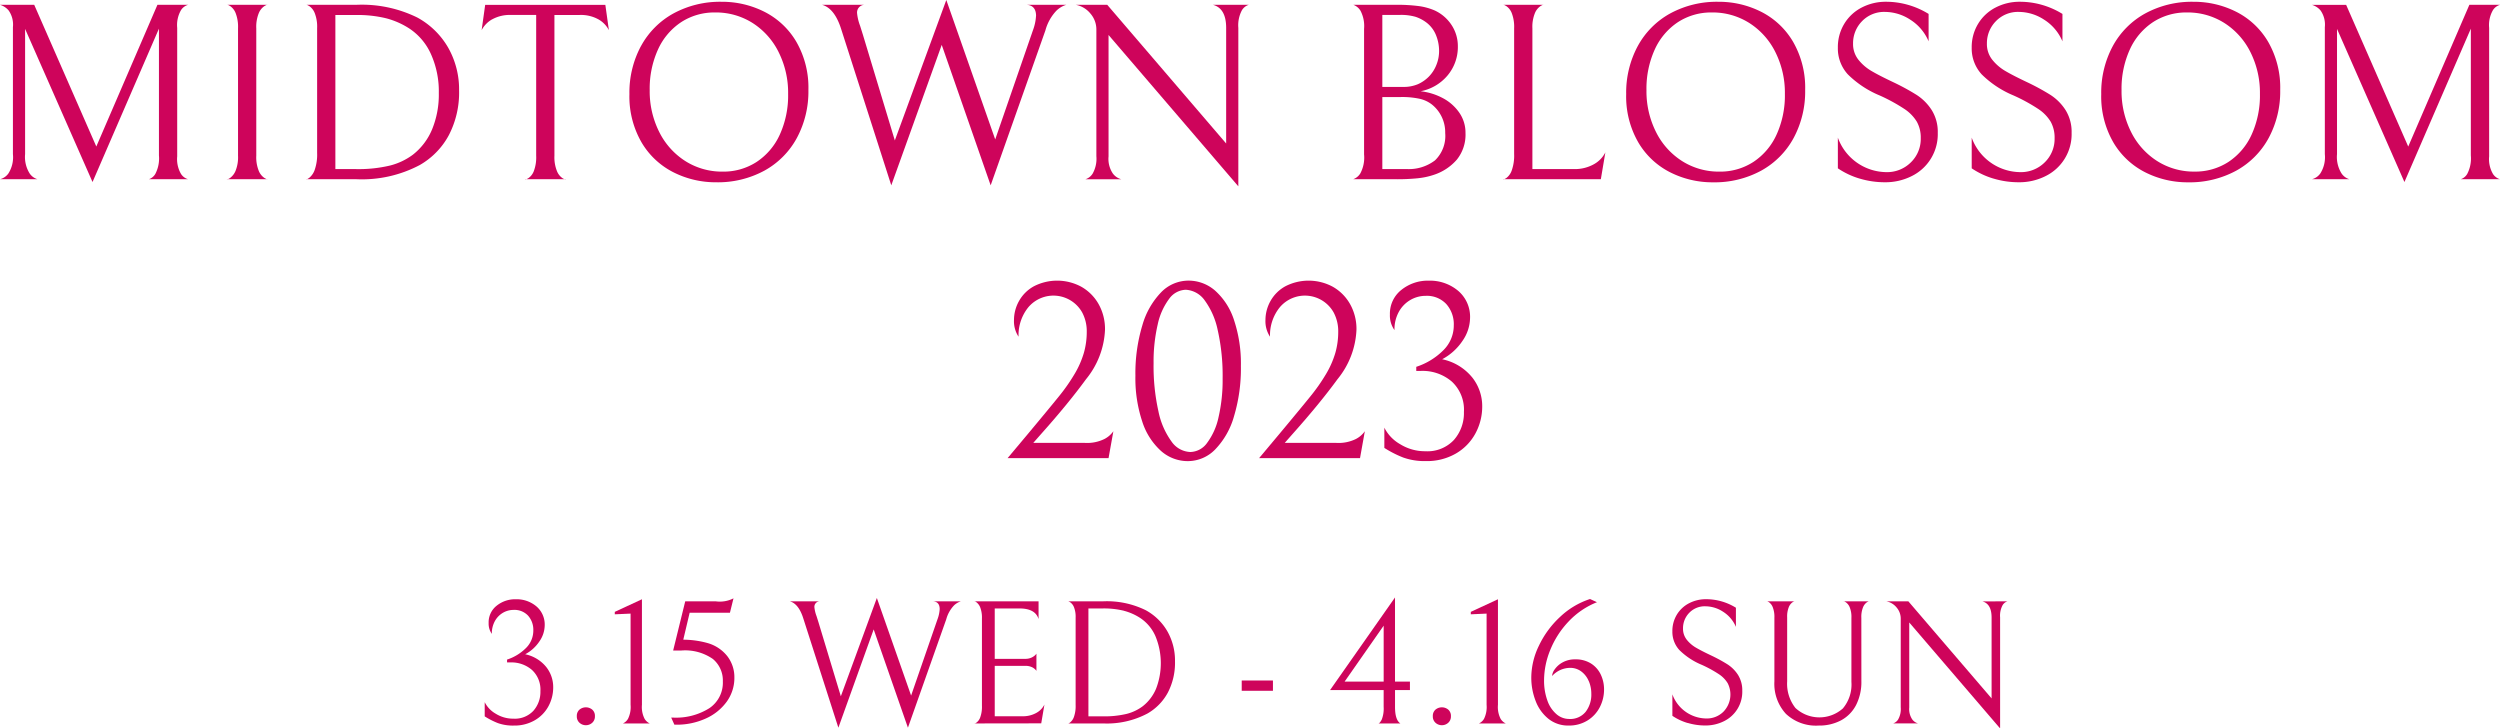<svg id="グループ_28682" data-name="グループ 28682" xmlns="http://www.w3.org/2000/svg" xmlns:xlink="http://www.w3.org/1999/xlink" width="306" height="89.158" viewBox="0 0 306 89.158">
  <defs>
    <clipPath id="clip-path">
      <rect id="長方形_39107" data-name="長方形 39107" width="306" height="89.158" fill="#ce045b"/>
    </clipPath>
  </defs>
  <g id="グループ_28681" data-name="グループ 28681" clip-path="url(#clip-path)">
    <path id="パス_6472" data-name="パス 6472" d="M18.214,22.413a1.445,1.445,0,0,0,.807-.667,4.115,4.115,0,0,0,.434-2.25V3.982l-8.13,18.772L3.072,4.013V19.341a3.8,3.8,0,0,0,.543,2.343,1.762,1.762,0,0,0,.977.729H0a1.827,1.827,0,0,0,1.024-.7,3.7,3.7,0,0,0,.558-2.374V3.8a3.008,3.008,0,0,0-.527-2.048A2.2,2.2,0,0,0,0,1.065H4.189l7.6,17.345L19.269,1.065h3.754a1.54,1.54,0,0,0-.869.652,3.665,3.665,0,0,0-.465,2.172V19.62a3.6,3.6,0,0,0,.465,2.141,1.535,1.535,0,0,0,.869.652Z" transform="translate(0 -0.475)" fill="#ce045b"/>
    <path id="パス_6473" data-name="パス 6473" d="M50.492,22.262a2.054,2.054,0,0,0,.683-.869,4.433,4.433,0,0,0,.31-1.877V3.939a4.638,4.638,0,0,0-.295-1.877,1.852,1.852,0,0,0-.667-.853c-.248-.145-.372-.2-.372-.155h4.934c0-.042-.125.011-.373.155a1.934,1.934,0,0,0-.683.853,4.437,4.437,0,0,0-.31,1.877V19.516a4.433,4.433,0,0,0,.31,1.877,1.927,1.927,0,0,0,.683.853c.248.145.373.2.373.155H50.12q0,.093.372-.14" transform="translate(-22.35 -0.464)" fill="#ce045b"/>
    <path id="パス_6474" data-name="パス 6474" d="M73.761,22.4H67.649q0,.093.372-.171a2.207,2.207,0,0,0,.667-.977,5.69,5.69,0,0,0,.295-2.079V3.909a4.548,4.548,0,0,0-.295-1.846,1.856,1.856,0,0,0-.667-.853q-.372-.217-.372-.155H73.73a15.378,15.378,0,0,1,7.509,1.551A9.713,9.713,0,0,1,85.025,6.3a10.361,10.361,0,0,1,1.334,5.244A11.3,11.3,0,0,1,85.1,17.018a9.256,9.256,0,0,1-3.553,3.646A15.138,15.138,0,0,1,73.761,22.4M77.423,2.7a14.824,14.824,0,0,0-3.692-.4H71.217V21.161H73.73a16.59,16.59,0,0,0,4.173-.434,7.945,7.945,0,0,0,2.809-1.334A7.665,7.665,0,0,0,83.055,16.3a11.192,11.192,0,0,0,.822-4.452A11.1,11.1,0,0,0,82.93,7.12,7.341,7.341,0,0,0,80.339,4a9.726,9.726,0,0,0-2.917-1.3" transform="translate(-30.167 -0.464)" fill="#ce045b"/>
    <path id="パス_6475" data-name="パス 6475" d="M107.7,2.834a3.222,3.222,0,0,0-1.3,1.334l.434-3.1h14.708l.434,3.1a3.229,3.229,0,0,0-1.3-1.334,4.43,4.43,0,0,0-2.266-.527h-3.1V19.527a4.546,4.546,0,0,0,.31,1.893,1.927,1.927,0,0,0,.683.869q.372.217.373.124h-4.934q0,.093.372-.124a1.849,1.849,0,0,0,.667-.853,4.736,4.736,0,0,0,.295-1.908V2.306h-3.1a4.426,4.426,0,0,0-2.265.527" transform="translate(-47.448 -0.475)" fill="#ce045b"/>
    <path id="パス_6476" data-name="パス 6476" d="M140.461,5.823a10,10,0,0,1,3.972-4A11.938,11.938,0,0,1,150.344.393a11.475,11.475,0,0,1,5.228,1.226,9.48,9.48,0,0,1,3.91,3.677,11.239,11.239,0,0,1,1.474,5.9,12,12,0,0,1-1.412,5.864,9.993,9.993,0,0,1-3.972,4,11.936,11.936,0,0,1-5.911,1.427,11.469,11.469,0,0,1-5.229-1.226,9.473,9.473,0,0,1-3.91-3.677,11.235,11.235,0,0,1-1.474-5.9,12,12,0,0,1,1.412-5.865m16.849.729a8.926,8.926,0,0,0-3.2-3.568A8.375,8.375,0,0,0,149.537,1.7a7.437,7.437,0,0,0-4.142,1.179,7.919,7.919,0,0,0-2.84,3.335,11.564,11.564,0,0,0-1.024,5.011,11.07,11.07,0,0,0,1.164,5.1,8.919,8.919,0,0,0,3.2,3.568,8.37,8.37,0,0,0,4.577,1.288A7.434,7.434,0,0,0,154.61,20a7.91,7.91,0,0,0,2.839-3.335,11.562,11.562,0,0,0,1.024-5.012,11.068,11.068,0,0,0-1.164-5.1" transform="translate(-62.007 -0.175)" fill="#ce045b"/>
    <path id="パス_6477" data-name="パス 6477" d="M207.8,1.956q0-1.272-1.117-1.365h4.81a2.994,2.994,0,0,0-1.2.714,5.655,5.655,0,0,0-1.35,2.42l-6.7,18.959-5.989-17.19-6.175,17.19L183.968,3.631q-.807-2.606-2.358-3.041h5.151a.942.942,0,0,0-.869,1.024,5.957,5.957,0,0,0,.372,1.551l.341,1.086,3.909,12.939L196.814,0,202.8,17.067l4.623-13.374a5.952,5.952,0,0,0,.372-1.738" transform="translate(-80.986 0)" fill="#ce045b"/>
    <path id="パス_6478" data-name="パス 6478" d="M258.828,1.065a1.519,1.519,0,0,0-.853.7,3.928,3.928,0,0,0-.419,2.125V23.281L241.67,4.757V19.62a3.21,3.21,0,0,0,.527,2.094,1.915,1.915,0,0,0,1.024.7h-4.375a1.635,1.635,0,0,0,.884-.7,3.706,3.706,0,0,0,.45-2.125V4.075a2.958,2.958,0,0,0-.714-1.924,3.04,3.04,0,0,0-1.8-1.086h3.847l14.553,16.973V3.889q0-2.389-1.613-2.824Z" transform="translate(-105.984 -0.475)" fill="#ce045b"/>
    <path id="パス_6479" data-name="パス 6479" d="M306.921,22.288a25.531,25.531,0,0,1-2.87.124h-5.12a1.721,1.721,0,0,0,.869-.7,4.112,4.112,0,0,0,.465-2.343V4.012a4.042,4.042,0,0,0-.434-2.218,1.761,1.761,0,0,0-.869-.729h5.089a20.194,20.194,0,0,1,3.026.17,7.56,7.56,0,0,1,1.815.513A4.943,4.943,0,0,1,311,3.578a4.681,4.681,0,0,1,.744,2.544,5.411,5.411,0,0,1-1.256,3.584,5.712,5.712,0,0,1-3.3,1.939,7.521,7.521,0,0,1,2.653.807,5.654,5.654,0,0,1,2.048,1.769,4.294,4.294,0,0,1,.791,2.544,4.874,4.874,0,0,1-1.054,3.242,6.314,6.314,0,0,1-2.855,1.877,8.835,8.835,0,0,1-1.846.4m-.357-19.75a6.425,6.425,0,0,0-1.924-.233H302.5v8.812h2.513a4.465,4.465,0,0,0,1.862-.341,4.446,4.446,0,0,0,1.3-.9,4.281,4.281,0,0,0,.931-1.427,4.492,4.492,0,0,0,.341-1.707,5.129,5.129,0,0,0-.388-1.986,3.628,3.628,0,0,0-1.164-1.52,4.587,4.587,0,0,0-1.334-.7m.527,10.038a10.147,10.147,0,0,0-2.358-.217H302.5v8.812h2.948a5.266,5.266,0,0,0,3.491-1.055,4.134,4.134,0,0,0,1.257-3.351,4.353,4.353,0,0,0-1.645-3.506,3.817,3.817,0,0,0-1.458-.683" transform="translate(-133.303 -0.475)" fill="#ce045b"/>
    <path id="パス_6480" data-name="パス 6480" d="M333.123,2.062a1.859,1.859,0,0,0-.667-.853c-.248-.145-.373-.2-.373-.155h4.933c0-.042-.124.011-.372.155a1.925,1.925,0,0,0-.681.853,4.419,4.419,0,0,0-.311,1.877V21.16h5.089a4.781,4.781,0,0,0,2.4-.574,3.407,3.407,0,0,0,1.443-1.474L344.03,22.4H332.083c0,.062.125.016.373-.14a1.972,1.972,0,0,0,.667-.931,5.464,5.464,0,0,0,.294-2.032V3.939a4.661,4.661,0,0,0-.294-1.877" transform="translate(-148.087 -0.464)" fill="#ce045b"/>
    <path id="パス_6481" data-name="パス 6481" d="M360.657,5.823a10,10,0,0,1,3.972-4A11.936,11.936,0,0,1,370.54.393a11.475,11.475,0,0,1,5.228,1.226A9.48,9.48,0,0,1,379.677,5.3a11.244,11.244,0,0,1,1.474,5.9,12,12,0,0,1-1.412,5.864,9.994,9.994,0,0,1-3.972,4,11.937,11.937,0,0,1-5.911,1.427,11.464,11.464,0,0,1-5.228-1.226,9.471,9.471,0,0,1-3.91-3.677,11.235,11.235,0,0,1-1.474-5.9,12,12,0,0,1,1.412-5.865m16.849.729a8.923,8.923,0,0,0-3.2-3.568A8.372,8.372,0,0,0,369.733,1.7a7.441,7.441,0,0,0-4.143,1.179,7.922,7.922,0,0,0-2.839,3.335,11.572,11.572,0,0,0-1.024,5.011,11.077,11.077,0,0,0,1.164,5.1,8.915,8.915,0,0,0,3.2,3.568,8.369,8.369,0,0,0,4.576,1.288A7.435,7.435,0,0,0,374.806,20a7.91,7.91,0,0,0,2.839-3.335,11.562,11.562,0,0,0,1.024-5.012,11.067,11.067,0,0,0-1.164-5.1" transform="translate(-160.199 -0.175)" fill="#ce045b"/>
    <path id="パス_6482" data-name="パス 6482" d="M408.674,22.035a9.6,9.6,0,0,1-2.668-1.257V17.024a6.384,6.384,0,0,0,5.926,4.22,4.112,4.112,0,0,0,3.01-1.195,4,4,0,0,0,1.21-2.963,3.991,3.991,0,0,0-.481-2.017,5,5,0,0,0-1.536-1.567,21.341,21.341,0,0,0-2.979-1.629,12.17,12.17,0,0,1-3.924-2.591,4.691,4.691,0,0,1-1.226-3.273,5.488,5.488,0,0,1,.791-2.932,5.355,5.355,0,0,1,2.141-1.986,6.352,6.352,0,0,1,2.963-.7,9.748,9.748,0,0,1,2.73.388,9.953,9.953,0,0,1,2.482,1.1V5.233a5.786,5.786,0,0,0-2.25-2.653,5.69,5.69,0,0,0-3.056-.946,3.75,3.75,0,0,0-2.854,1.148,3.835,3.835,0,0,0-1.086,2.73,3.073,3.073,0,0,0,.652,1.97,5.727,5.727,0,0,0,1.6,1.381q.946.558,2.653,1.365a28.067,28.067,0,0,1,2.855,1.552,6.151,6.151,0,0,1,1.862,1.862,5.023,5.023,0,0,1,.745,2.792,5.711,5.711,0,0,1-3.242,5.321,7.146,7.146,0,0,1-3.211.729,10.675,10.675,0,0,1-3.1-.45" transform="translate(-181.052 -0.175)" fill="#ce045b"/>
    <path id="パス_6483" data-name="パス 6483" d="M438.242,22.035a9.6,9.6,0,0,1-2.668-1.257V17.024a6.384,6.384,0,0,0,5.926,4.22,4.112,4.112,0,0,0,3.01-1.195,4,4,0,0,0,1.21-2.963,3.991,3.991,0,0,0-.481-2.017A5,5,0,0,0,443.7,13.5a21.333,21.333,0,0,0-2.979-1.629A12.17,12.17,0,0,1,436.8,9.282a4.691,4.691,0,0,1-1.226-3.273,5.488,5.488,0,0,1,.791-2.932,5.354,5.354,0,0,1,2.141-1.986,6.352,6.352,0,0,1,2.963-.7,9.748,9.748,0,0,1,2.73.388,9.953,9.953,0,0,1,2.482,1.1V5.233a5.786,5.786,0,0,0-2.249-2.653,5.69,5.69,0,0,0-3.056-.946,3.75,3.75,0,0,0-2.855,1.148,3.835,3.835,0,0,0-1.086,2.73,3.073,3.073,0,0,0,.652,1.97,5.727,5.727,0,0,0,1.6,1.381q.946.558,2.653,1.365a28.064,28.064,0,0,1,2.855,1.552,6.151,6.151,0,0,1,1.862,1.862,5.023,5.023,0,0,1,.745,2.792,5.711,5.711,0,0,1-3.242,5.321,7.146,7.146,0,0,1-3.211.729,10.675,10.675,0,0,1-3.1-.45" transform="translate(-194.237 -0.175)" fill="#ce045b"/>
    <path id="パス_6484" data-name="パス 6484" d="M465.6,5.823a10,10,0,0,1,3.972-4A11.936,11.936,0,0,1,475.485.393a11.475,11.475,0,0,1,5.228,1.226A9.48,9.48,0,0,1,484.622,5.3a11.244,11.244,0,0,1,1.474,5.9,12,12,0,0,1-1.412,5.864,9.993,9.993,0,0,1-3.972,4,11.937,11.937,0,0,1-5.911,1.427,11.464,11.464,0,0,1-5.228-1.226,9.471,9.471,0,0,1-3.91-3.677,11.235,11.235,0,0,1-1.474-5.9A12,12,0,0,1,465.6,5.823m16.849.729a8.922,8.922,0,0,0-3.2-3.568A8.372,8.372,0,0,0,474.678,1.7a7.441,7.441,0,0,0-4.143,1.179A7.921,7.921,0,0,0,467.7,6.211a11.571,11.571,0,0,0-1.024,5.011,11.077,11.077,0,0,0,1.164,5.1,8.916,8.916,0,0,0,3.2,3.568,8.369,8.369,0,0,0,4.576,1.288A7.435,7.435,0,0,0,479.751,20a7.91,7.91,0,0,0,2.839-3.335,11.562,11.562,0,0,0,1.024-5.012,11.068,11.068,0,0,0-1.164-5.1" transform="translate(-206.998 -0.175)" fill="#ce045b"/>
    <path id="パス_6485" data-name="パス 6485" d="M528.94,22.413a1.443,1.443,0,0,0,.807-.667,4.115,4.115,0,0,0,.434-2.25V3.982l-8.129,18.772L513.8,4.013V19.341a3.8,3.8,0,0,0,.542,2.343,1.765,1.765,0,0,0,.978.729h-4.592a1.829,1.829,0,0,0,1.024-.7,3.706,3.706,0,0,0,.558-2.374V3.8a3.008,3.008,0,0,0-.527-2.048,2.2,2.2,0,0,0-1.054-.683h4.189l7.6,17.345L530,1.065h3.755a1.543,1.543,0,0,0-.869.652,3.669,3.669,0,0,0-.465,2.172V19.62a3.6,3.6,0,0,0,.465,2.141,1.538,1.538,0,0,0,.869.652Z" transform="translate(-227.75 -0.475)" fill="#ce045b"/>
    <path id="パス_6486" data-name="パス 6486" d="M225.024,80.828q2.669-3.2,3.832-4.639a22.511,22.511,0,0,0,1.908-2.715,11.2,11.2,0,0,0,1.164-2.622,9.335,9.335,0,0,0,.357-2.56,4.891,4.891,0,0,0-.558-2.4,4.029,4.029,0,0,0-6.594-.636,5.419,5.419,0,0,0-1.195,3.6,3.427,3.427,0,0,1-.559-2.047,4.766,4.766,0,0,1,.605-2.3,4.638,4.638,0,0,1,1.815-1.815,6.225,6.225,0,0,1,5.818.047,5.582,5.582,0,0,1,2.11,2.11,6.194,6.194,0,0,1,.792,3.165,10.236,10.236,0,0,1-2.327,6.051q-2.173,2.979-5.523,6.733l-.931,1.055h6.3a4.814,4.814,0,0,0,2.42-.481,3.074,3.074,0,0,0,1.086-.946l-.59,3.289H222.6Z" transform="translate(-99.267 -27.645)" fill="#ce045b"/>
    <path id="パス_6487" data-name="パス 6487" d="M251.666,67.5a9.582,9.582,0,0,1,2.311-4.08,4.675,4.675,0,0,1,3.336-1.427,4.94,4.94,0,0,1,3.288,1.241,8.208,8.208,0,0,1,2.3,3.6,16.817,16.817,0,0,1,.838,5.617,20.365,20.365,0,0,1-.838,6.127,9.584,9.584,0,0,1-2.312,4.081,4.674,4.674,0,0,1-3.335,1.427,4.937,4.937,0,0,1-3.289-1.241,8.2,8.2,0,0,1-2.3-3.6,16.792,16.792,0,0,1-.838-5.615,20.359,20.359,0,0,1,.838-6.129m9.246.605A9.345,9.345,0,0,0,259.3,64.4a3.046,3.046,0,0,0-2.3-1.288,2.6,2.6,0,0,0-2.048,1.117,8.026,8.026,0,0,0-1.4,3.15,20.058,20.058,0,0,0-.5,4.732,25.357,25.357,0,0,0,.59,5.864,9.472,9.472,0,0,0,1.613,3.723,2.93,2.93,0,0,0,2.3,1.272,2.6,2.6,0,0,0,2.048-1.117,8.051,8.051,0,0,0,1.4-3.149,20.089,20.089,0,0,0,.5-4.732,25.394,25.394,0,0,0-.589-5.865" transform="translate(-111.853 -27.645)" fill="#ce045b"/>
    <path id="パス_6488" data-name="パス 6488" d="M280.577,80.828q2.669-3.2,3.832-4.639a22.4,22.4,0,0,0,1.908-2.715,11.231,11.231,0,0,0,1.164-2.622,9.333,9.333,0,0,0,.356-2.56,4.891,4.891,0,0,0-.558-2.4,4.029,4.029,0,0,0-6.594-.636,5.419,5.419,0,0,0-1.195,3.6,3.427,3.427,0,0,1-.559-2.047,4.766,4.766,0,0,1,.605-2.3,4.642,4.642,0,0,1,1.815-1.815,6.225,6.225,0,0,1,5.818.047,5.588,5.588,0,0,1,2.11,2.11,6.2,6.2,0,0,1,.791,3.165,10.24,10.24,0,0,1-2.327,6.051q-2.173,2.979-5.523,6.733l-.931,1.055h6.3a4.809,4.809,0,0,0,2.42-.481,3.069,3.069,0,0,0,1.086-.946l-.589,3.289h-12.35Z" transform="translate(-124.039 -27.645)" fill="#ce045b"/>
    <path id="パス_6489" data-name="パス 6489" d="M316.542,73.8a5.654,5.654,0,0,1,1.257,3.584,6.906,6.906,0,0,1-.823,3.3,6.3,6.3,0,0,1-2.389,2.467,7.066,7.066,0,0,1-3.677.93,7.785,7.785,0,0,1-2.778-.434,13.142,13.142,0,0,1-2.312-1.179V79.991a4.808,4.808,0,0,0,1.924,2.017,5.756,5.756,0,0,0,3.1.869,4.422,4.422,0,0,0,3.49-1.381,4.977,4.977,0,0,0,1.226-3.429,4.683,4.683,0,0,0-1.489-3.723,5.5,5.5,0,0,0-3.755-1.3h-.589v-.5a8.315,8.315,0,0,0,3.32-2.033,4.268,4.268,0,0,0,1.272-3.056,3.709,3.709,0,0,0-.915-2.591,3.244,3.244,0,0,0-2.529-1.008,3.7,3.7,0,0,0-1.861.5,3.788,3.788,0,0,0-1.412,1.443,4.448,4.448,0,0,0-.542,2.25,3.069,3.069,0,0,1-.559-1.893,3.7,3.7,0,0,1,1.4-3.025,5.156,5.156,0,0,1,3.352-1.133,5.363,5.363,0,0,1,3.6,1.242,4.174,4.174,0,0,1,1.458,3.35,5.025,5.025,0,0,1-.915,2.762,6.88,6.88,0,0,1-2.5,2.265,6.414,6.414,0,0,1,3.646,2.187" transform="translate(-136.376 -27.645)" fill="#ce045b"/>
    <path id="パス_6490" data-name="パス 6490" d="M114.584,140.641a3.957,3.957,0,0,1,.879,2.508,4.83,4.83,0,0,1-.575,2.313,4.4,4.4,0,0,1-1.673,1.726,4.94,4.94,0,0,1-2.574.652,5.452,5.452,0,0,1-1.944-.3,9.214,9.214,0,0,1-1.618-.826v-1.738a3.362,3.362,0,0,0,1.346,1.412,4.024,4.024,0,0,0,2.172.608,3.1,3.1,0,0,0,2.443-.966,3.485,3.485,0,0,0,.858-2.4,3.277,3.277,0,0,0-1.043-2.606,3.845,3.845,0,0,0-2.628-.913h-.412v-.347a5.829,5.829,0,0,0,2.324-1.422,2.991,2.991,0,0,0,.89-2.14,2.6,2.6,0,0,0-.64-1.813,2.27,2.27,0,0,0-1.77-.706,2.593,2.593,0,0,0-1.3.347,2.655,2.655,0,0,0-.988,1.011,3.109,3.109,0,0,0-.38,1.575,2.148,2.148,0,0,1-.391-1.325,2.587,2.587,0,0,1,.978-2.118,3.6,3.6,0,0,1,2.345-.793,3.753,3.753,0,0,1,2.519.868,2.923,2.923,0,0,1,1.021,2.346,3.512,3.512,0,0,1-.641,1.933,4.805,4.805,0,0,1-1.748,1.586,4.486,4.486,0,0,1,2.552,1.531" transform="translate(-47.751 -59.031)" fill="#ce045b"/>
    <path id="パス_6491" data-name="パス 6491" d="M127.762,158.151a1.025,1.025,0,0,1-.336-.815,1.006,1.006,0,0,1,.325-.8,1.223,1.223,0,0,1,1.564,0,1.006,1.006,0,0,1,.326.8,1.026,1.026,0,0,1-.337.815,1.162,1.162,0,0,1-1.542,0" transform="translate(-56.823 -69.677)" fill="#ce045b"/>
    <path id="パス_6492" data-name="パス 6492" d="M137.432,147.016a3.265,3.265,0,0,0,.315-1.716V134.136l-1.933.087v-.3l3.323-1.542V145.3a3.162,3.162,0,0,0,.326,1.716,1.463,1.463,0,0,0,.629.565h-3.28a1.412,1.412,0,0,0,.619-.565" transform="translate(-60.564 -59.031)" fill="#ce045b"/>
    <path id="パス_6493" data-name="パス 6493" d="M149.756,137.241a11.179,11.179,0,0,1,2.976.413,4.7,4.7,0,0,1,2.432,1.629,4.2,4.2,0,0,1,.847,2.585,4.949,4.949,0,0,1-.956,2.986,6.363,6.363,0,0,1-2.585,2.052,8.521,8.521,0,0,1-3.562.739h-.239l-.391-.869h.217a7.655,7.655,0,0,0,4.453-1.151,3.761,3.761,0,0,0,1.651-3.28,3.411,3.411,0,0,0-1.227-2.748,5.934,5.934,0,0,0-3.855-1.031h-1l1.477-6.017h3.758a3.672,3.672,0,0,0,2.15-.369l-.434,1.759h-4.931Z" transform="translate(-66.123 -58.943)" fill="#ce045b"/>
    <path id="パス_6494" data-name="パス 6494" d="M192.836,133.471q0-.89-.782-.956h3.367a2.108,2.108,0,0,0-.836.5,3.949,3.949,0,0,0-.945,1.694l-4.692,13.271-4.192-12.033-4.322,12.033-4.279-13.336q-.565-1.824-1.651-2.129h3.605a.661.661,0,0,0-.608.717,4.172,4.172,0,0,0,.26,1.086l.239.76,2.737,9.057,4.409-12.033,4.192,11.946,3.237-9.362a4.178,4.178,0,0,0,.26-1.216" transform="translate(-77.818 -58.909)" fill="#ce045b"/>
    <path id="パス_6495" data-name="パス 6495" d="M215.234,147.776c0,.043.087.011.261-.1a1.377,1.377,0,0,0,.467-.652,3.8,3.8,0,0,0,.207-1.422V134.939a3.479,3.479,0,0,0-.207-1.357,1.462,1.462,0,0,0-.467-.641q-.261-.174-.261-.109H223.1V135q-.391-1.3-2.346-1.3h-3.019v6.168h3.736a1.744,1.744,0,0,0,.738-.141,1.593,1.593,0,0,0,.457-.293,1.215,1.215,0,0,0,.173-.2v2.107a1.277,1.277,0,0,0-.173-.2,1.467,1.467,0,0,0-.445-.283,1.789,1.789,0,0,0-.727-.13h-3.758v6.168h3.389a3.352,3.352,0,0,0,1.683-.4,2.384,2.384,0,0,0,1.01-1.032l-.391,2.3Z" transform="translate(-95.98 -59.226)" fill="#ce045b"/>
    <path id="パス_6496" data-name="パス 6496" d="M240.212,147.783h-4.279c0,.043.087,0,.261-.12a1.544,1.544,0,0,0,.467-.684,3.981,3.981,0,0,0,.206-1.456V134.837a3.183,3.183,0,0,0-.206-1.292,1.3,1.3,0,0,0-.467-.6c-.174-.1-.261-.137-.261-.109h4.257a10.766,10.766,0,0,1,5.256,1.086,6.8,6.8,0,0,1,2.65,2.585,7.246,7.246,0,0,1,.934,3.671,7.912,7.912,0,0,1-.879,3.834,6.486,6.486,0,0,1-2.487,2.552,10.6,10.6,0,0,1-5.451,1.217m2.563-13.792a10.361,10.361,0,0,0-2.585-.283h-1.759v13.206h1.759a11.591,11.591,0,0,0,2.922-.3,5.548,5.548,0,0,0,1.966-.934,5.356,5.356,0,0,0,1.639-2.161,8.664,8.664,0,0,0-.087-6.429,5.14,5.14,0,0,0-1.813-2.183,6.81,6.81,0,0,0-2.042-.912" transform="translate(-105.21 -59.233)" fill="#ce045b"/>
    <rect id="長方形_39106" data-name="長方形 39106" width="3.822" height="1.259" transform="translate(151.986 83.293)" fill="#ce045b"/>
    <path id="パス_6497" data-name="パス 6497" d="M303.605,142.281v1.042h-1.825v2.064q0,1.586.652,2.02h-2.672q.174-.043.4-.489a3.726,3.726,0,0,0,.228-1.553v-2.042h-6.56l7.95-11.337v10.3Zm-3.215-6.842-4.778,6.842h4.778Z" transform="translate(-131.029 -58.857)" fill="#ce045b"/>
    <path id="パス_6498" data-name="パス 6498" d="M316.865,158.151a1.025,1.025,0,0,1-.336-.815,1.007,1.007,0,0,1,.325-.8,1.223,1.223,0,0,1,1.564,0,1.006,1.006,0,0,1,.326.8,1.026,1.026,0,0,1-.337.815,1.162,1.162,0,0,1-1.542,0" transform="translate(-141.151 -69.677)" fill="#ce045b"/>
    <path id="パス_6499" data-name="パス 6499" d="M326.535,147.016a3.265,3.265,0,0,0,.315-1.716V134.136l-1.933.087v-.3l3.323-1.542V145.3a3.163,3.163,0,0,0,.326,1.716,1.467,1.467,0,0,0,.63.565h-3.28a1.416,1.416,0,0,0,.619-.565" transform="translate(-144.891 -59.031)" fill="#ce045b"/>
    <path id="パス_6500" data-name="パス 6500" d="M345.322,142.4a2.833,2.833,0,0,0-.9-1.184,2.242,2.242,0,0,0-1.4-.456,3,3,0,0,0-2.194,1,1.566,1.566,0,0,1,.336-.836,2.831,2.831,0,0,1,.977-.847,3.089,3.089,0,0,1,1.531-.358,3.482,3.482,0,0,1,1.922.51,3.238,3.238,0,0,1,1.195,1.357,4.208,4.208,0,0,1,.4,1.825,4.689,4.689,0,0,1-.51,2.14,4.128,4.128,0,0,1-1.5,1.64,4.259,4.259,0,0,1-2.335.629,3.822,3.822,0,0,1-2.465-.826,5.108,5.108,0,0,1-1.564-2.182,7.852,7.852,0,0,1-.532-2.9,9.008,9.008,0,0,1,.934-3.866,11.52,11.52,0,0,1,2.585-3.519,9.7,9.7,0,0,1,3.671-2.194l.848.391a9.689,9.689,0,0,0-3.508,2.4,11.015,11.015,0,0,0-2.216,3.464,9.879,9.879,0,0,0-.75,3.649,7.135,7.135,0,0,0,.413,2.542,3.84,3.84,0,0,0,1.119,1.662,2.375,2.375,0,0,0,1.531.575,2.434,2.434,0,0,0,2.02-.868,3.433,3.433,0,0,0,.7-2.216,3.944,3.944,0,0,0-.3-1.531" transform="translate(-150.853 -59.014)" fill="#ce045b"/>
    <path id="パス_6501" data-name="パス 6501" d="M371.317,147.527a6.718,6.718,0,0,1-1.868-.88v-2.628a4.471,4.471,0,0,0,4.149,2.954,2.88,2.88,0,0,0,2.107-.836,3.025,3.025,0,0,0,.511-3.486,3.5,3.5,0,0,0-1.076-1.1,14.887,14.887,0,0,0-2.085-1.141,8.526,8.526,0,0,1-2.748-1.813,3.288,3.288,0,0,1-.858-2.292,3.843,3.843,0,0,1,.554-2.052,3.75,3.75,0,0,1,1.5-1.39,4.447,4.447,0,0,1,2.074-.489,6.826,6.826,0,0,1,1.912.271,6.983,6.983,0,0,1,1.737.772v2.345a4.042,4.042,0,0,0-1.575-1.857,3.978,3.978,0,0,0-2.139-.663,2.623,2.623,0,0,0-2,.8,2.685,2.685,0,0,0-.761,1.911,2.151,2.151,0,0,0,.457,1.379,4,4,0,0,0,1.118.966q.662.391,1.857.956a19.321,19.321,0,0,1,2,1.086,4.307,4.307,0,0,1,1.3,1.3,3.516,3.516,0,0,1,.521,1.955,4,4,0,0,1-2.269,3.724,5,5,0,0,1-2.248.511,7.485,7.485,0,0,1-2.172-.315" transform="translate(-164.75 -59.031)" fill="#ce045b"/>
    <path id="パス_6502" data-name="パス 6502" d="M401.9,142.591a6.2,6.2,0,0,1-.652,2.943,4.432,4.432,0,0,1-1.835,1.868,5.688,5.688,0,0,1-2.748.64,5.354,5.354,0,0,1-4-1.434,5.419,5.419,0,0,1-1.412-3.975v-7.775a3.253,3.253,0,0,0-.206-1.314,1.339,1.339,0,0,0-.456-.6c-.167-.1-.25-.137-.25-.109h3.388c0-.028-.084.008-.249.109a1.332,1.332,0,0,0-.457.586,3.027,3.027,0,0,0-.207,1.26v7.841a4.785,4.785,0,0,0,1.011,3.258,4.317,4.317,0,0,0,5.81.054,4.549,4.549,0,0,0,1.043-3.247v-7.841a3.1,3.1,0,0,0-.218-1.314,1.359,1.359,0,0,0-.478-.6c-.174-.1-.261-.137-.261-.109h3.128c0-.028-.088.008-.261.109a1.348,1.348,0,0,0-.478.6,3.1,3.1,0,0,0-.217,1.314Z" transform="translate(-174.067 -59.233)" fill="#ce045b"/>
    <path id="パス_6503" data-name="パス 6503" d="M431.538,132.847a1.063,1.063,0,0,0-.6.489,2.741,2.741,0,0,0-.293,1.487V148.4l-11.121-12.967v10.4a2.25,2.25,0,0,0,.369,1.467,1.341,1.341,0,0,0,.717.489h-3.062a1.142,1.142,0,0,0,.619-.489,2.593,2.593,0,0,0,.315-1.488v-10.86a2.073,2.073,0,0,0-.5-1.347,2.132,2.132,0,0,0-1.259-.76h2.693l10.187,11.881v-9.9q0-1.671-1.13-1.976Z" transform="translate(-185.832 -59.241)" fill="#ce045b"/>
  </g>
</svg>
